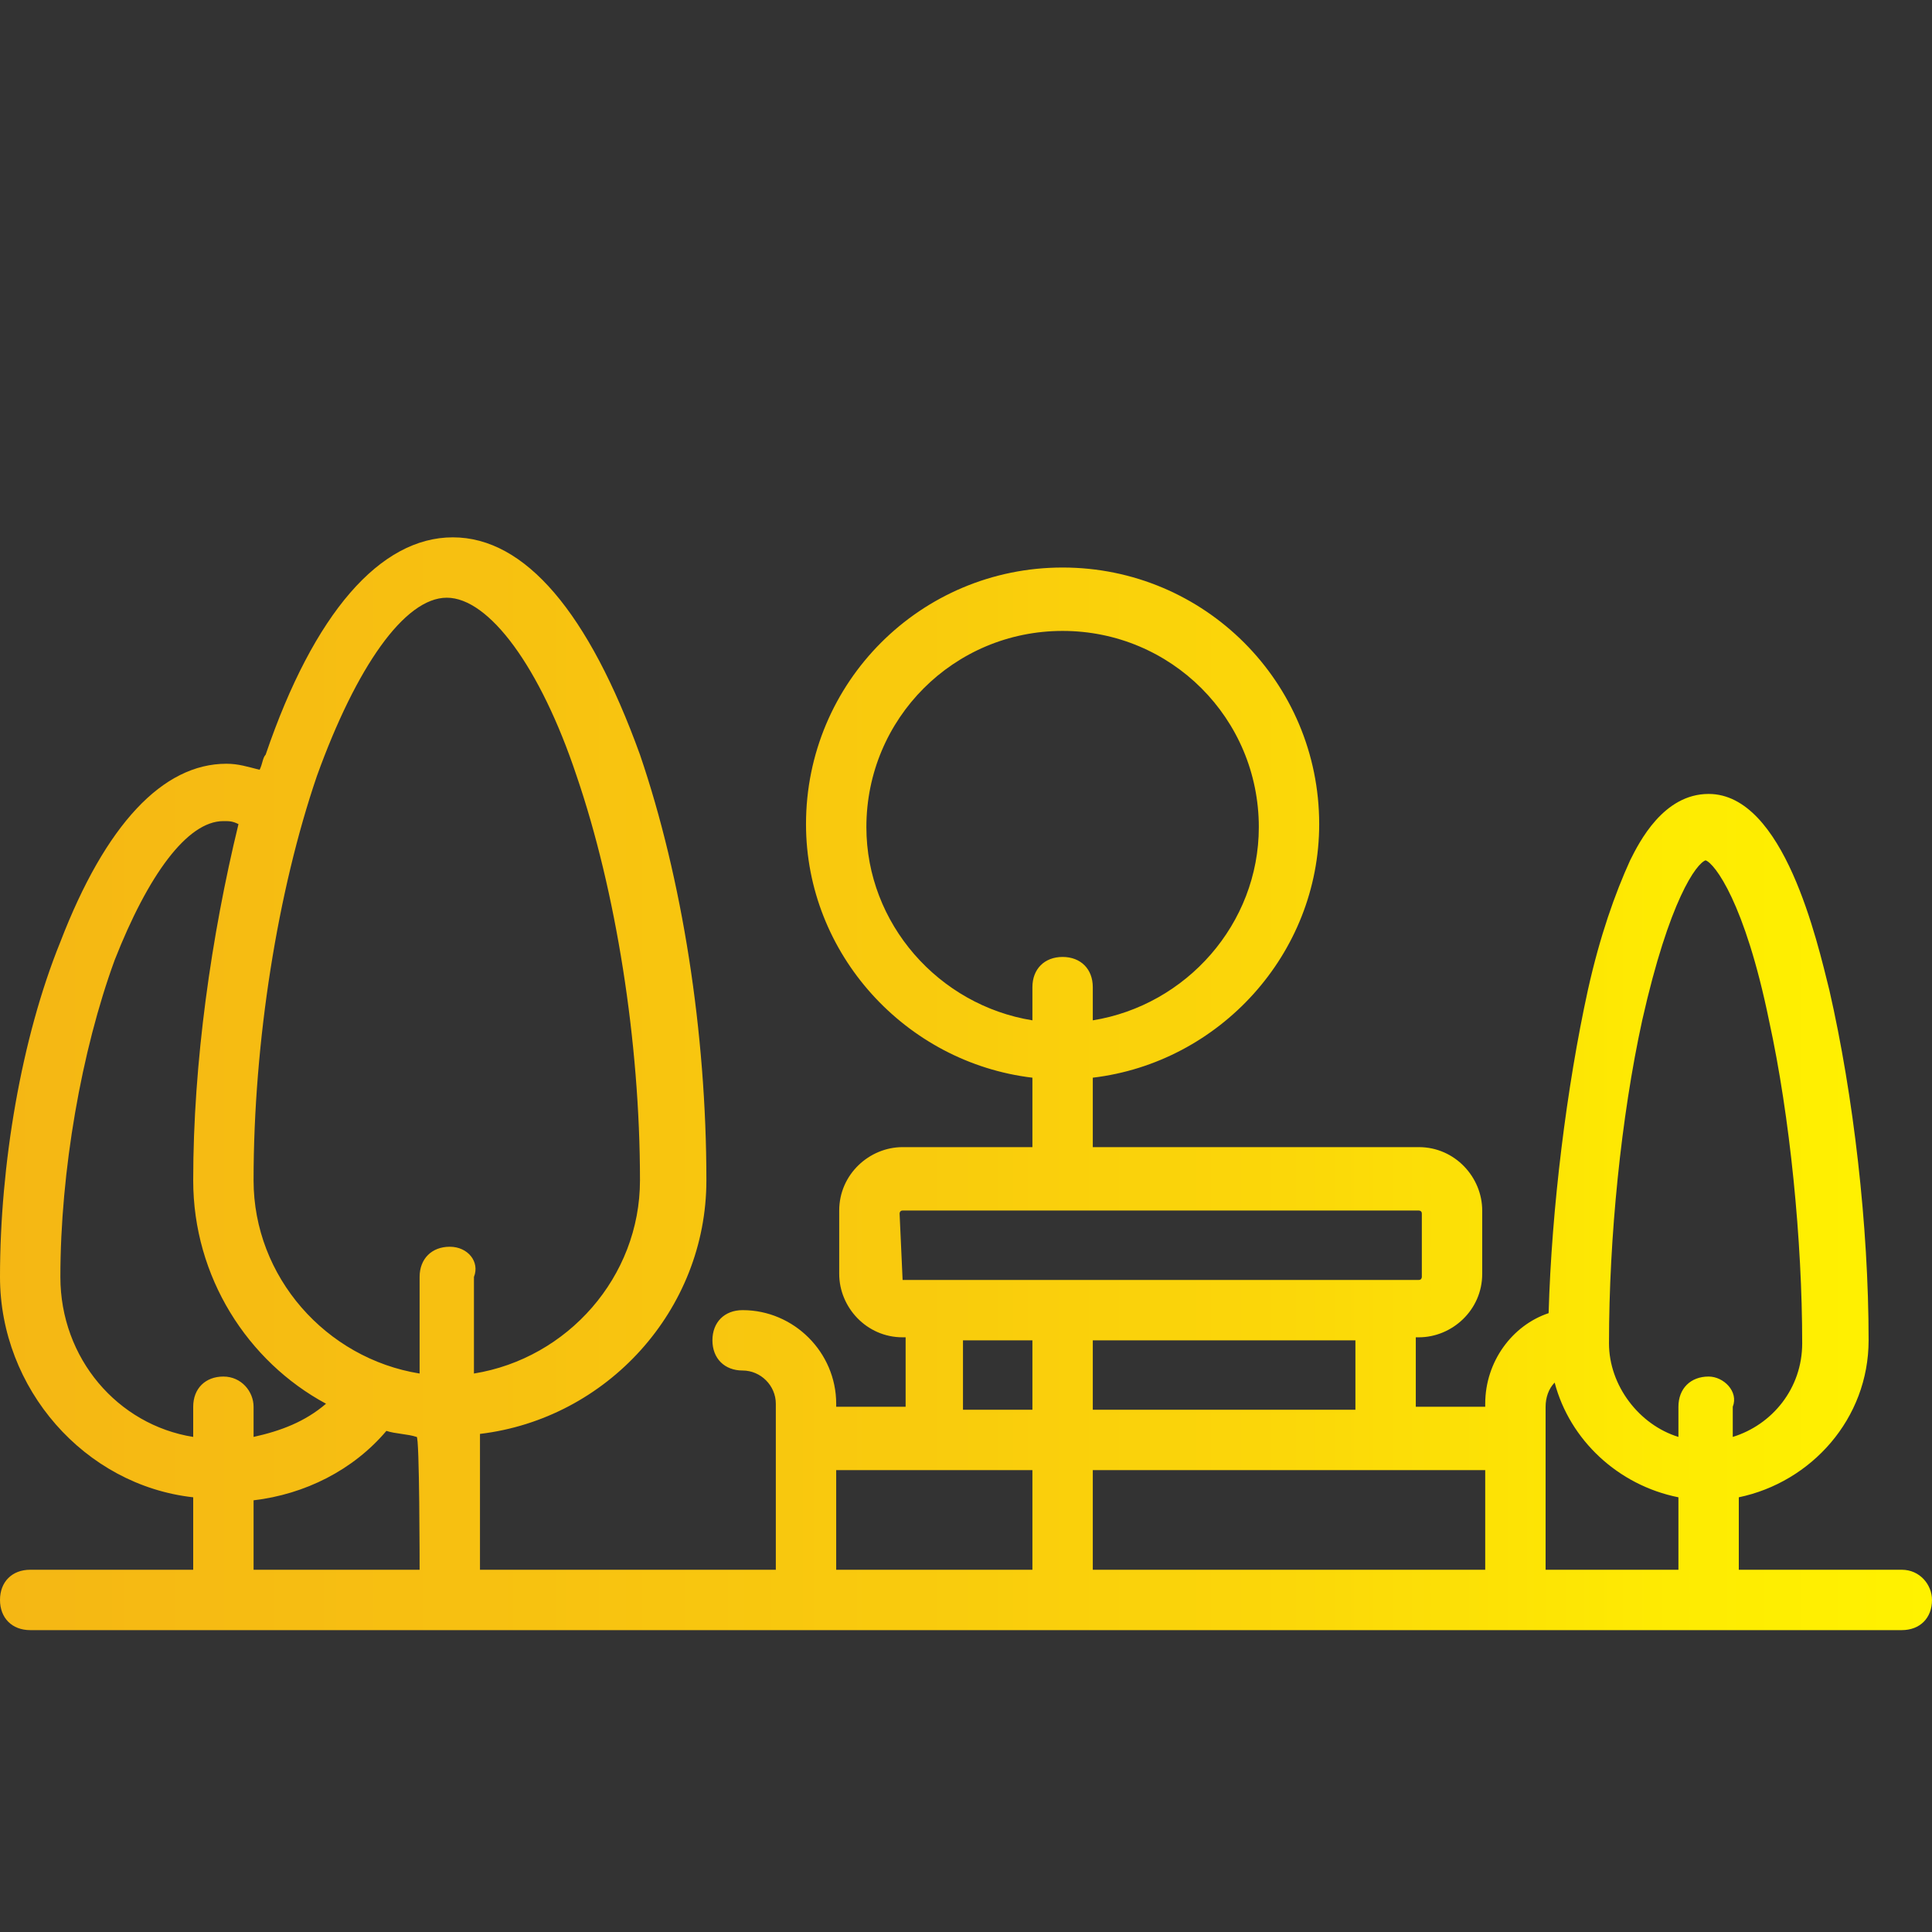 <?xml version="1.0" encoding="utf-8"?>
<!-- Generator: Adobe Illustrator 19.2.1, SVG Export Plug-In . SVG Version: 6.00 Build 0)  -->
<svg version="1.1" id="Layer_1" xmlns="http://www.w3.org/2000/svg" xmlns:xlink="http://www.w3.org/1999/xlink" x="0px" y="0px"
	 width="64px" height="64px" viewBox="0 0 64 64" style="enable-background:new 0 0 64 64;" xml:space="preserve">
<rect x="0" y="0" width="64" height="64" fill="#333333" stroke="none"/>
<style type="text/css">
	.st0{fill:url(#SVGID_1_);}
</style>
<g>
	<g>
		
			<linearGradient id="SVGID_1_" gradientUnits="userSpaceOnUse" x1="0" y1="17.9" x2="64" y2="17.9" gradientTransform="matrix(1 0 0 1 0 18)">
			<stop  offset="0" style="stop-color:#F5B714"/>
			<stop  offset="0.232" style="stop-color:#F7C011"/>
			<stop  offset="0.477" style="stop-color:#F9CB0D"/>
			<stop  offset="0.666" style="stop-color:#FBD709"/>
			<stop  offset="0.865" style="stop-color:#FEEB02"/>
			<stop  offset="1" style="stop-color:#FFF200"/>
		</linearGradient>
		<path class="st0" d="M63,52h-5.4v-2.4c2.4-0.5,4.3-2.6,4.3-5.2c0-3.8-0.5-8.1-1.3-11.6c-0.4-1.6-1.5-6.5-4-6.5
			c-1.5,0-2.3,1.6-2.6,2.2c-0.5,1.1-1,2.5-1.4,4.3c-0.7,3.2-1.2,7.2-1.3,10.7c-1.2,0.4-2.1,1.6-2.1,3v0.1h-2.3v-2.3H47
			c1.1,0,2.1-0.9,2.1-2.1v-2.1c0-1.1-0.9-2.1-2.1-2.1H36.2v-2.3c4.2-0.5,7.5-4.1,7.5-8.4c0-4.7-3.8-8.5-8.5-8.5s-8.5,3.8-8.5,8.5
			c0,4.3,3.3,7.9,7.5,8.4V38h-4.3c-1.1,0-2.1,0.9-2.1,2.1v2.1c0,1.1,0.9,2.1,2.1,2.1H30v2.3h-2.3v-0.1c0-1.7-1.4-3.1-3.1-3.1
			c-0.6,0-1,0.4-1,1s0.4,1,1,1s1.1,0.5,1.1,1.1V52h-9.8v-4.5c4.2-0.5,7.5-4.1,7.5-8.4c0-4.9-0.8-10-2.2-14.1
			c-1.7-4.7-3.8-7.2-6.2-7.2s-4.6,2.5-6.2,7.2c-0.1,0.1-0.1,0.3-0.2,0.5c-0.4-0.1-0.7-0.2-1.1-0.2c-2.1,0-4,2-5.5,5.9
			c-1.3,3.2-2,7.4-2,11.1s2.8,6.9,6.4,7.3V52H1c-0.6,0-1,0.4-1,1s0.4,1,1,1h62c0.6,0,1-0.4,1-1C64,52.5,63.6,52,63,52z M7.4,45.6
			c-0.6,0-1,0.4-1,1v1C3.9,47.2,2,45,2,42.3c0-3.5,0.7-7.5,1.8-10.5c1.1-2.8,2.4-4.6,3.6-4.6c0.2,0,0.3,0,0.5,0.1
			C7,31,6.4,35.2,6.4,39.1c0,3.2,1.8,6,4.4,7.4c-0.7,0.6-1.5,0.9-2.4,1.1v-1C8.4,46.1,8,45.6,7.4,45.6z M13.9,52H8.4v-2.3
			c1.7-0.2,3.3-1,4.4-2.3c0.3,0.1,0.7,0.1,1,0.2C13.9,47.5,13.9,52,13.9,52z M14.9,41.3c-0.6,0-1,0.4-1,1v3.2
			c-3.1-0.5-5.5-3.2-5.5-6.4c0-4.6,0.8-9.6,2.1-13.4c1.3-3.6,2.9-5.9,4.3-5.9s3.1,2.3,4.3,5.9c1.3,3.8,2.1,8.8,2.1,13.4
			c0,3.2-2.4,5.9-5.5,6.4v-3.2C15.9,41.8,15.5,41.3,14.9,41.3z M28.7,27.4c0-3.6,2.9-6.5,6.5-6.5s6.5,2.9,6.5,6.5
			c0,3.2-2.4,5.9-5.5,6.4v-1.1c0-0.6-0.4-1-1-1s-1,0.4-1,1v1.1C31.1,33.3,28.7,30.6,28.7,27.4z M29.9,42.4
			C29.8,42.4,29.8,42.4,29.9,42.4l-0.1-2.2c0,0,0-0.1,0.1-0.1H47c0,0,0.1,0,0.1,0.1v2.1c0,0,0,0.1-0.1,0.1
			C47,42.4,29.9,42.4,29.9,42.4z M44.9,44.4v2.3h-8.7v-2.3H44.9z M34.2,52h-6.5v-3.3h6.5V52z M34.2,46.7h-2.3v-2.3h2.3V46.7z
			 M49.2,52h-13v-3.3h13V52L49.2,52z M55.6,52h-4.4v-5.4c0-0.3,0.1-0.6,0.3-0.8c0.5,1.9,2.1,3.4,4.1,3.8L55.6,52L55.6,52z
			 M56.6,45.6c-0.6,0-1,0.4-1,1v1c-1.3-0.4-2.3-1.7-2.3-3.1c0-3.5,0.4-7.5,1.1-10.7c0.9-4,1.8-5.2,2.1-5.3c0.3,0.1,1.3,1.4,2.1,5.3
			c0.7,3.2,1.1,7.3,1.1,10.7c0,1.5-1,2.7-2.3,3.1v-1C57.6,46.1,57.1,45.6,56.6,45.6z"/>
	</g>
</g>
</svg>
